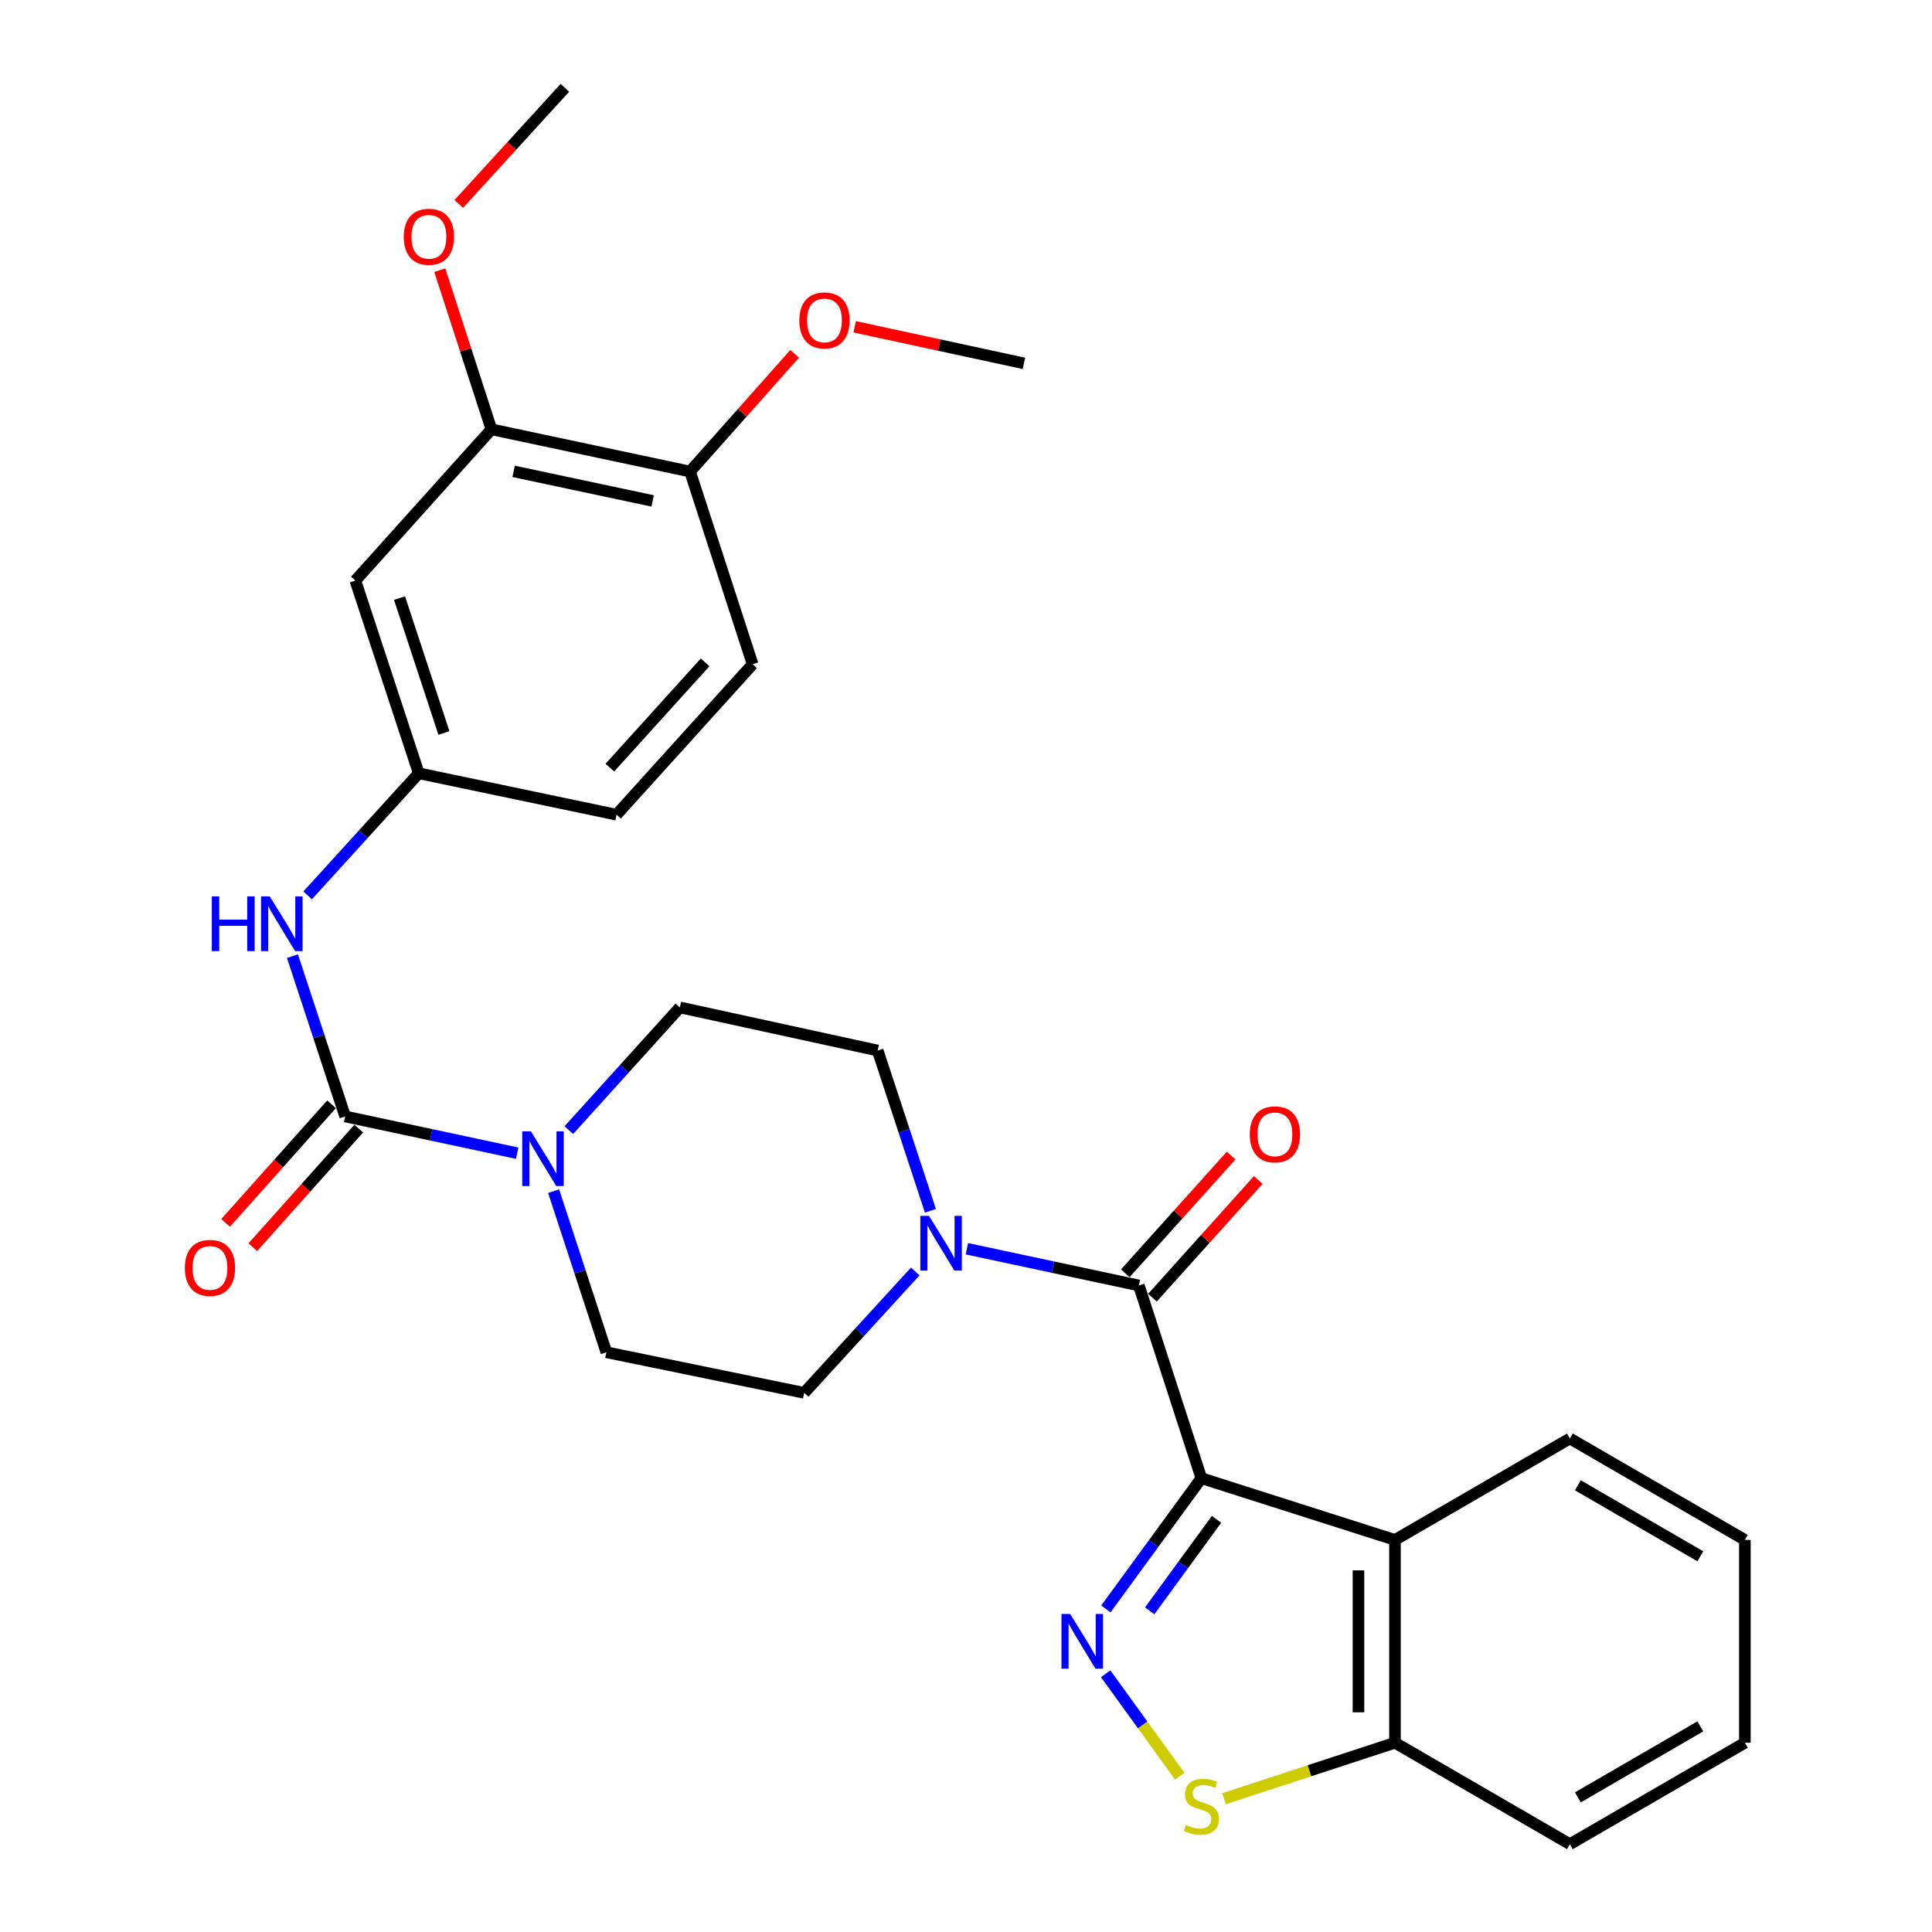 <?xml version='1.0' encoding='iso-8859-1'?>
<svg version='1.1' baseProfile='full'
              xmlns='http://www.w3.org/2000/svg'
                      xmlns:rdkit='http://www.rdkit.org/xml'
                      xmlns:xlink='http://www.w3.org/1999/xlink'
                  xml:space='preserve'
width='1000px' height='1000px' viewBox='0 0 1000 1000'>
<!-- END OF HEADER -->
<rect style='opacity:1.0;fill:#FFFFFF;stroke:none' width='1000' height='1000' x='0' y='0'> </rect>
<path class='bond-0' d='M 621.828,765.111 L 597.117,798.94' style='fill:none;fill-rule:evenodd;stroke:#000000;stroke-width:6px;stroke-linecap:butt;stroke-linejoin:miter;stroke-opacity:1' />
<path class='bond-0' d='M 597.117,798.94 L 572.406,832.768' style='fill:none;fill-rule:evenodd;stroke:#0000FF;stroke-width:6px;stroke-linecap:butt;stroke-linejoin:miter;stroke-opacity:1' />
<path class='bond-0' d='M 629.671,786.404 L 612.373,810.084' style='fill:none;fill-rule:evenodd;stroke:#000000;stroke-width:6px;stroke-linecap:butt;stroke-linejoin:miter;stroke-opacity:1' />
<path class='bond-0' d='M 612.373,810.084 L 595.076,833.764' style='fill:none;fill-rule:evenodd;stroke:#0000FF;stroke-width:6px;stroke-linecap:butt;stroke-linejoin:miter;stroke-opacity:1' />
<path class='bond-1' d='M 621.828,765.111 L 589.479,665.367' style='fill:none;fill-rule:evenodd;stroke:#000000;stroke-width:6px;stroke-linecap:butt;stroke-linejoin:miter;stroke-opacity:1' />
<path class='bond-3' d='M 621.828,765.111 L 722.035,797.062' style='fill:none;fill-rule:evenodd;stroke:#000000;stroke-width:6px;stroke-linecap:butt;stroke-linejoin:miter;stroke-opacity:1' />
<path class='bond-4' d='M 572.292,866.334 L 591.464,892.852' style='fill:none;fill-rule:evenodd;stroke:#0000FF;stroke-width:6px;stroke-linecap:butt;stroke-linejoin:miter;stroke-opacity:1' />
<path class='bond-4' d='M 591.464,892.852 L 610.635,919.371' style='fill:none;fill-rule:evenodd;stroke:#CCCC00;stroke-width:6px;stroke-linecap:butt;stroke-linejoin:miter;stroke-opacity:1' />
<path class='bond-5' d='M 589.479,665.367 L 544.968,655.857' style='fill:none;fill-rule:evenodd;stroke:#000000;stroke-width:6px;stroke-linecap:butt;stroke-linejoin:miter;stroke-opacity:1' />
<path class='bond-5' d='M 544.968,655.857 L 500.457,646.346' style='fill:none;fill-rule:evenodd;stroke:#0000FF;stroke-width:6px;stroke-linecap:butt;stroke-linejoin:miter;stroke-opacity:1' />
<path class='bond-12' d='M 596.504,671.682 L 623.892,641.22' style='fill:none;fill-rule:evenodd;stroke:#000000;stroke-width:6px;stroke-linecap:butt;stroke-linejoin:miter;stroke-opacity:1' />
<path class='bond-12' d='M 623.892,641.22 L 651.279,610.758' style='fill:none;fill-rule:evenodd;stroke:#FF0000;stroke-width:6px;stroke-linecap:butt;stroke-linejoin:miter;stroke-opacity:1' />
<path class='bond-12' d='M 582.455,659.051 L 609.842,628.589' style='fill:none;fill-rule:evenodd;stroke:#000000;stroke-width:6px;stroke-linecap:butt;stroke-linejoin:miter;stroke-opacity:1' />
<path class='bond-12' d='M 609.842,628.589 L 637.23,598.127' style='fill:none;fill-rule:evenodd;stroke:#FF0000;stroke-width:6px;stroke-linecap:butt;stroke-linejoin:miter;stroke-opacity:1' />
<path class='bond-2' d='M 178.661,577.871 L 223.177,587.381' style='fill:none;fill-rule:evenodd;stroke:#000000;stroke-width:6px;stroke-linecap:butt;stroke-linejoin:miter;stroke-opacity:1' />
<path class='bond-2' d='M 223.177,587.381 L 267.693,596.891' style='fill:none;fill-rule:evenodd;stroke:#0000FF;stroke-width:6px;stroke-linecap:butt;stroke-linejoin:miter;stroke-opacity:1' />
<path class='bond-7' d='M 178.661,577.871 L 165.02,536.391' style='fill:none;fill-rule:evenodd;stroke:#000000;stroke-width:6px;stroke-linecap:butt;stroke-linejoin:miter;stroke-opacity:1' />
<path class='bond-7' d='M 165.02,536.391 L 151.38,494.911' style='fill:none;fill-rule:evenodd;stroke:#0000FF;stroke-width:6px;stroke-linecap:butt;stroke-linejoin:miter;stroke-opacity:1' />
<path class='bond-13' d='M 171.617,571.576 L 144.195,602.259' style='fill:none;fill-rule:evenodd;stroke:#000000;stroke-width:6px;stroke-linecap:butt;stroke-linejoin:miter;stroke-opacity:1' />
<path class='bond-13' d='M 144.195,602.259 L 116.774,632.942' style='fill:none;fill-rule:evenodd;stroke:#FF0000;stroke-width:6px;stroke-linecap:butt;stroke-linejoin:miter;stroke-opacity:1' />
<path class='bond-13' d='M 185.704,584.166 L 158.282,614.849' style='fill:none;fill-rule:evenodd;stroke:#000000;stroke-width:6px;stroke-linecap:butt;stroke-linejoin:miter;stroke-opacity:1' />
<path class='bond-13' d='M 158.282,614.849 L 130.861,645.532' style='fill:none;fill-rule:evenodd;stroke:#FF0000;stroke-width:6px;stroke-linecap:butt;stroke-linejoin:miter;stroke-opacity:1' />
<path class='bond-8' d='M 722.035,797.062 L 722.035,902.044' style='fill:none;fill-rule:evenodd;stroke:#000000;stroke-width:6px;stroke-linecap:butt;stroke-linejoin:miter;stroke-opacity:1' />
<path class='bond-8' d='M 703.142,812.809 L 703.142,886.296' style='fill:none;fill-rule:evenodd;stroke:#000000;stroke-width:6px;stroke-linecap:butt;stroke-linejoin:miter;stroke-opacity:1' />
<path class='bond-22' d='M 722.035,797.062 L 812.575,744.56' style='fill:none;fill-rule:evenodd;stroke:#000000;stroke-width:6px;stroke-linecap:butt;stroke-linejoin:miter;stroke-opacity:1' />
<path class='bond-29' d='M 633.544,931.018 L 677.79,916.531' style='fill:none;fill-rule:evenodd;stroke:#CCCC00;stroke-width:6px;stroke-linecap:butt;stroke-linejoin:miter;stroke-opacity:1' />
<path class='bond-29' d='M 677.79,916.531 L 722.035,902.044' style='fill:none;fill-rule:evenodd;stroke:#000000;stroke-width:6px;stroke-linecap:butt;stroke-linejoin:miter;stroke-opacity:1' />
<path class='bond-16' d='M 481.577,626.707 L 467.928,585.228' style='fill:none;fill-rule:evenodd;stroke:#0000FF;stroke-width:6px;stroke-linecap:butt;stroke-linejoin:miter;stroke-opacity:1' />
<path class='bond-16' d='M 467.928,585.228 L 454.279,543.748' style='fill:none;fill-rule:evenodd;stroke:#000000;stroke-width:6px;stroke-linecap:butt;stroke-linejoin:miter;stroke-opacity:1' />
<path class='bond-17' d='M 473.736,658.098 L 444.988,689.516' style='fill:none;fill-rule:evenodd;stroke:#0000FF;stroke-width:6px;stroke-linecap:butt;stroke-linejoin:miter;stroke-opacity:1' />
<path class='bond-17' d='M 444.988,689.516 L 416.241,720.933' style='fill:none;fill-rule:evenodd;stroke:#000000;stroke-width:6px;stroke-linecap:butt;stroke-linejoin:miter;stroke-opacity:1' />
<path class='bond-6' d='M 286.551,616.54 L 300.206,658.235' style='fill:none;fill-rule:evenodd;stroke:#0000FF;stroke-width:6px;stroke-linecap:butt;stroke-linejoin:miter;stroke-opacity:1' />
<path class='bond-6' d='M 300.206,658.235 L 313.861,699.93' style='fill:none;fill-rule:evenodd;stroke:#000000;stroke-width:6px;stroke-linecap:butt;stroke-linejoin:miter;stroke-opacity:1' />
<path class='bond-31' d='M 294.431,584.955 L 323.165,553.194' style='fill:none;fill-rule:evenodd;stroke:#0000FF;stroke-width:6px;stroke-linecap:butt;stroke-linejoin:miter;stroke-opacity:1' />
<path class='bond-31' d='M 323.165,553.194 L 351.899,521.433' style='fill:none;fill-rule:evenodd;stroke:#000000;stroke-width:6px;stroke-linecap:butt;stroke-linejoin:miter;stroke-opacity:1' />
<path class='bond-11' d='M 159.233,463.437 L 187.992,431.846' style='fill:none;fill-rule:evenodd;stroke:#0000FF;stroke-width:6px;stroke-linecap:butt;stroke-linejoin:miter;stroke-opacity:1' />
<path class='bond-11' d='M 187.992,431.846 L 216.751,400.255' style='fill:none;fill-rule:evenodd;stroke:#000000;stroke-width:6px;stroke-linecap:butt;stroke-linejoin:miter;stroke-opacity:1' />
<path class='bond-24' d='M 722.035,902.044 L 812.575,954.545' style='fill:none;fill-rule:evenodd;stroke:#000000;stroke-width:6px;stroke-linecap:butt;stroke-linejoin:miter;stroke-opacity:1' />
<path class='bond-9' d='M 183.93,300.511 L 216.751,400.255' style='fill:none;fill-rule:evenodd;stroke:#000000;stroke-width:6px;stroke-linecap:butt;stroke-linejoin:miter;stroke-opacity:1' />
<path class='bond-9' d='M 206.799,309.567 L 229.774,379.388' style='fill:none;fill-rule:evenodd;stroke:#000000;stroke-width:6px;stroke-linecap:butt;stroke-linejoin:miter;stroke-opacity:1' />
<path class='bond-10' d='M 183.93,300.511 L 254.359,222.22' style='fill:none;fill-rule:evenodd;stroke:#000000;stroke-width:6px;stroke-linecap:butt;stroke-linejoin:miter;stroke-opacity:1' />
<path class='bond-21' d='M 254.359,222.22 L 240.994,181.038' style='fill:none;fill-rule:evenodd;stroke:#000000;stroke-width:6px;stroke-linecap:butt;stroke-linejoin:miter;stroke-opacity:1' />
<path class='bond-21' d='M 240.994,181.038 L 227.63,139.857' style='fill:none;fill-rule:evenodd;stroke:#FF0000;stroke-width:6px;stroke-linecap:butt;stroke-linejoin:miter;stroke-opacity:1' />
<path class='bond-32' d='M 254.359,222.22 L 357.168,244.073' style='fill:none;fill-rule:evenodd;stroke:#000000;stroke-width:6px;stroke-linecap:butt;stroke-linejoin:miter;stroke-opacity:1' />
<path class='bond-32' d='M 265.852,243.978 L 337.819,259.275' style='fill:none;fill-rule:evenodd;stroke:#000000;stroke-width:6px;stroke-linecap:butt;stroke-linejoin:miter;stroke-opacity:1' />
<path class='bond-20' d='M 216.751,400.255 L 319.109,421.688' style='fill:none;fill-rule:evenodd;stroke:#000000;stroke-width:6px;stroke-linecap:butt;stroke-linejoin:miter;stroke-opacity:1' />
<path class='bond-14' d='M 351.899,521.433 L 454.279,543.748' style='fill:none;fill-rule:evenodd;stroke:#000000;stroke-width:6px;stroke-linecap:butt;stroke-linejoin:miter;stroke-opacity:1' />
<path class='bond-15' d='M 313.861,699.93 L 416.241,720.933' style='fill:none;fill-rule:evenodd;stroke:#000000;stroke-width:6px;stroke-linecap:butt;stroke-linejoin:miter;stroke-opacity:1' />
<path class='bond-18' d='M 357.168,244.073 L 389.549,343.818' style='fill:none;fill-rule:evenodd;stroke:#000000;stroke-width:6px;stroke-linecap:butt;stroke-linejoin:miter;stroke-opacity:1' />
<path class='bond-23' d='M 357.168,244.073 L 384.233,213.606' style='fill:none;fill-rule:evenodd;stroke:#000000;stroke-width:6px;stroke-linecap:butt;stroke-linejoin:miter;stroke-opacity:1' />
<path class='bond-23' d='M 384.233,213.606 L 411.298,183.14' style='fill:none;fill-rule:evenodd;stroke:#FF0000;stroke-width:6px;stroke-linecap:butt;stroke-linejoin:miter;stroke-opacity:1' />
<path class='bond-19' d='M 389.549,343.818 L 319.109,421.688' style='fill:none;fill-rule:evenodd;stroke:#000000;stroke-width:6px;stroke-linecap:butt;stroke-linejoin:miter;stroke-opacity:1' />
<path class='bond-19' d='M 364.972,342.824 L 315.664,397.334' style='fill:none;fill-rule:evenodd;stroke:#000000;stroke-width:6px;stroke-linecap:butt;stroke-linejoin:miter;stroke-opacity:1' />
<path class='bond-25' d='M 237.464,105.546 L 264.93,75.5' style='fill:none;fill-rule:evenodd;stroke:#FF0000;stroke-width:6px;stroke-linecap:butt;stroke-linejoin:miter;stroke-opacity:1' />
<path class='bond-25' d='M 264.93,75.5 L 292.397,45.455' style='fill:none;fill-rule:evenodd;stroke:#000000;stroke-width:6px;stroke-linecap:butt;stroke-linejoin:miter;stroke-opacity:1' />
<path class='bond-27' d='M 812.575,744.56 L 903.146,797.062' style='fill:none;fill-rule:evenodd;stroke:#000000;stroke-width:6px;stroke-linecap:butt;stroke-linejoin:miter;stroke-opacity:1' />
<path class='bond-27' d='M 816.685,768.78 L 880.085,805.532' style='fill:none;fill-rule:evenodd;stroke:#000000;stroke-width:6px;stroke-linecap:butt;stroke-linejoin:miter;stroke-opacity:1' />
<path class='bond-26' d='M 442.377,169.143 L 486.177,178.615' style='fill:none;fill-rule:evenodd;stroke:#FF0000;stroke-width:6px;stroke-linecap:butt;stroke-linejoin:miter;stroke-opacity:1' />
<path class='bond-26' d='M 486.177,178.615 L 529.977,188.086' style='fill:none;fill-rule:evenodd;stroke:#000000;stroke-width:6px;stroke-linecap:butt;stroke-linejoin:miter;stroke-opacity:1' />
<path class='bond-30' d='M 812.575,954.545 L 903.146,902.044' style='fill:none;fill-rule:evenodd;stroke:#000000;stroke-width:6px;stroke-linecap:butt;stroke-linejoin:miter;stroke-opacity:1' />
<path class='bond-30' d='M 816.685,930.325 L 880.085,893.574' style='fill:none;fill-rule:evenodd;stroke:#000000;stroke-width:6px;stroke-linecap:butt;stroke-linejoin:miter;stroke-opacity:1' />
<path class='bond-28' d='M 903.146,797.062 L 903.146,902.044' style='fill:none;fill-rule:evenodd;stroke:#000000;stroke-width:6px;stroke-linecap:butt;stroke-linejoin:miter;stroke-opacity:1' />
<path  class='atom-1' d='M 553.893 835.382
L 563.173 850.382
Q 564.093 851.862, 565.573 854.542
Q 567.053 857.222, 567.133 857.382
L 567.133 835.382
L 570.893 835.382
L 570.893 863.702
L 567.013 863.702
L 557.053 847.302
Q 555.893 845.382, 554.653 843.182
Q 553.453 840.982, 553.093 840.302
L 553.093 863.702
L 549.413 863.702
L 549.413 835.382
L 553.893 835.382
' fill='#0000FF'/>
<path  class='atom-5' d='M 613.828 944.575
Q 614.148 944.695, 615.468 945.255
Q 616.788 945.815, 618.228 946.175
Q 619.708 946.495, 621.148 946.495
Q 623.828 946.495, 625.388 945.215
Q 626.948 943.895, 626.948 941.615
Q 626.948 940.055, 626.148 939.095
Q 625.388 938.135, 624.188 937.615
Q 622.988 937.095, 620.988 936.495
Q 618.468 935.735, 616.948 935.015
Q 615.468 934.295, 614.388 932.775
Q 613.348 931.255, 613.348 928.695
Q 613.348 925.135, 615.748 922.935
Q 618.188 920.735, 622.988 920.735
Q 626.268 920.735, 629.988 922.295
L 629.068 925.375
Q 625.668 923.975, 623.108 923.975
Q 620.348 923.975, 618.828 925.135
Q 617.308 926.255, 617.348 928.215
Q 617.348 929.735, 618.108 930.655
Q 618.908 931.575, 620.028 932.095
Q 621.188 932.615, 623.108 933.215
Q 625.668 934.015, 627.188 934.815
Q 628.708 935.615, 629.788 937.255
Q 630.908 938.855, 630.908 941.615
Q 630.908 945.535, 628.268 947.655
Q 625.668 949.735, 621.308 949.735
Q 618.788 949.735, 616.868 949.175
Q 614.988 948.655, 612.748 947.735
L 613.828 944.575
' fill='#CCCC00'/>
<path  class='atom-6' d='M 480.84 629.333
L 490.12 644.333
Q 491.04 645.813, 492.52 648.493
Q 494 651.173, 494.08 651.333
L 494.08 629.333
L 497.84 629.333
L 497.84 657.653
L 493.96 657.653
L 484 641.253
Q 482.84 639.333, 481.6 637.133
Q 480.4 634.933, 480.04 634.253
L 480.04 657.653
L 476.36 657.653
L 476.36 629.333
L 480.84 629.333
' fill='#0000FF'/>
<path  class='atom-7' d='M 274.79 585.585
L 284.07 600.585
Q 284.99 602.065, 286.47 604.745
Q 287.95 607.425, 288.03 607.585
L 288.03 585.585
L 291.79 585.585
L 291.79 613.905
L 287.91 613.905
L 277.95 597.505
Q 276.79 595.585, 275.55 593.385
Q 274.35 591.185, 273.99 590.505
L 273.99 613.905
L 270.31 613.905
L 270.31 585.585
L 274.79 585.585
' fill='#0000FF'/>
<path  class='atom-8' d='M 109.64 463.966
L 113.48 463.966
L 113.48 476.006
L 127.96 476.006
L 127.96 463.966
L 131.8 463.966
L 131.8 492.286
L 127.96 492.286
L 127.96 479.206
L 113.48 479.206
L 113.48 492.286
L 109.64 492.286
L 109.64 463.966
' fill='#0000FF'/>
<path  class='atom-8' d='M 139.6 463.966
L 148.88 478.966
Q 149.8 480.446, 151.28 483.126
Q 152.76 485.806, 152.84 485.966
L 152.84 463.966
L 156.6 463.966
L 156.6 492.286
L 152.72 492.286
L 142.76 475.886
Q 141.6 473.966, 140.36 471.766
Q 139.16 469.566, 138.8 468.886
L 138.8 492.286
L 135.12 492.286
L 135.12 463.966
L 139.6 463.966
' fill='#0000FF'/>
<path  class='atom-13' d='M 646.887 587.135
Q 646.887 580.335, 650.247 576.535
Q 653.607 572.735, 659.887 572.735
Q 666.167 572.735, 669.527 576.535
Q 672.887 580.335, 672.887 587.135
Q 672.887 594.015, 669.487 597.935
Q 666.087 601.815, 659.887 601.815
Q 653.647 601.815, 650.247 597.935
Q 646.887 594.055, 646.887 587.135
M 659.887 598.615
Q 664.207 598.615, 666.527 595.735
Q 668.887 592.815, 668.887 587.135
Q 668.887 581.575, 666.527 578.775
Q 664.207 575.935, 659.887 575.935
Q 655.567 575.935, 653.207 578.735
Q 650.887 581.535, 650.887 587.135
Q 650.887 592.855, 653.207 595.735
Q 655.567 598.615, 659.887 598.615
' fill='#FF0000'/>
<path  class='atom-14' d='M 95.672 656.262
Q 95.672 649.462, 99.032 645.662
Q 102.393 641.862, 108.673 641.862
Q 114.953 641.862, 118.313 645.662
Q 121.673 649.462, 121.673 656.262
Q 121.673 663.142, 118.273 667.062
Q 114.873 670.942, 108.673 670.942
Q 102.433 670.942, 99.032 667.062
Q 95.672 663.182, 95.672 656.262
M 108.673 667.742
Q 112.993 667.742, 115.313 664.862
Q 117.673 661.942, 117.673 656.262
Q 117.673 650.702, 115.313 647.902
Q 112.993 645.062, 108.673 645.062
Q 104.353 645.062, 101.993 647.862
Q 99.672 650.662, 99.672 656.262
Q 99.672 661.982, 101.993 664.862
Q 104.353 667.742, 108.673 667.742
' fill='#FF0000'/>
<path  class='atom-22' d='M 208.989 122.555
Q 208.989 115.755, 212.349 111.955
Q 215.709 108.155, 221.989 108.155
Q 228.269 108.155, 231.629 111.955
Q 234.989 115.755, 234.989 122.555
Q 234.989 129.435, 231.589 133.355
Q 228.189 137.235, 221.989 137.235
Q 215.749 137.235, 212.349 133.355
Q 208.989 129.475, 208.989 122.555
M 221.989 134.035
Q 226.309 134.035, 228.629 131.155
Q 230.989 128.235, 230.989 122.555
Q 230.989 116.995, 228.629 114.195
Q 226.309 111.355, 221.989 111.355
Q 217.669 111.355, 215.309 114.155
Q 212.989 116.955, 212.989 122.555
Q 212.989 128.275, 215.309 131.155
Q 217.669 134.035, 221.989 134.035
' fill='#FF0000'/>
<path  class='atom-24' d='M 413.737 165.841
Q 413.737 159.041, 417.097 155.241
Q 420.457 151.441, 426.737 151.441
Q 433.017 151.441, 436.377 155.241
Q 439.737 159.041, 439.737 165.841
Q 439.737 172.721, 436.337 176.641
Q 432.937 180.521, 426.737 180.521
Q 420.497 180.521, 417.097 176.641
Q 413.737 172.761, 413.737 165.841
M 426.737 177.321
Q 431.057 177.321, 433.377 174.441
Q 435.737 171.521, 435.737 165.841
Q 435.737 160.281, 433.377 157.481
Q 431.057 154.641, 426.737 154.641
Q 422.417 154.641, 420.057 157.441
Q 417.737 160.241, 417.737 165.841
Q 417.737 171.561, 420.057 174.441
Q 422.417 177.321, 426.737 177.321
' fill='#FF0000'/>
</svg>
